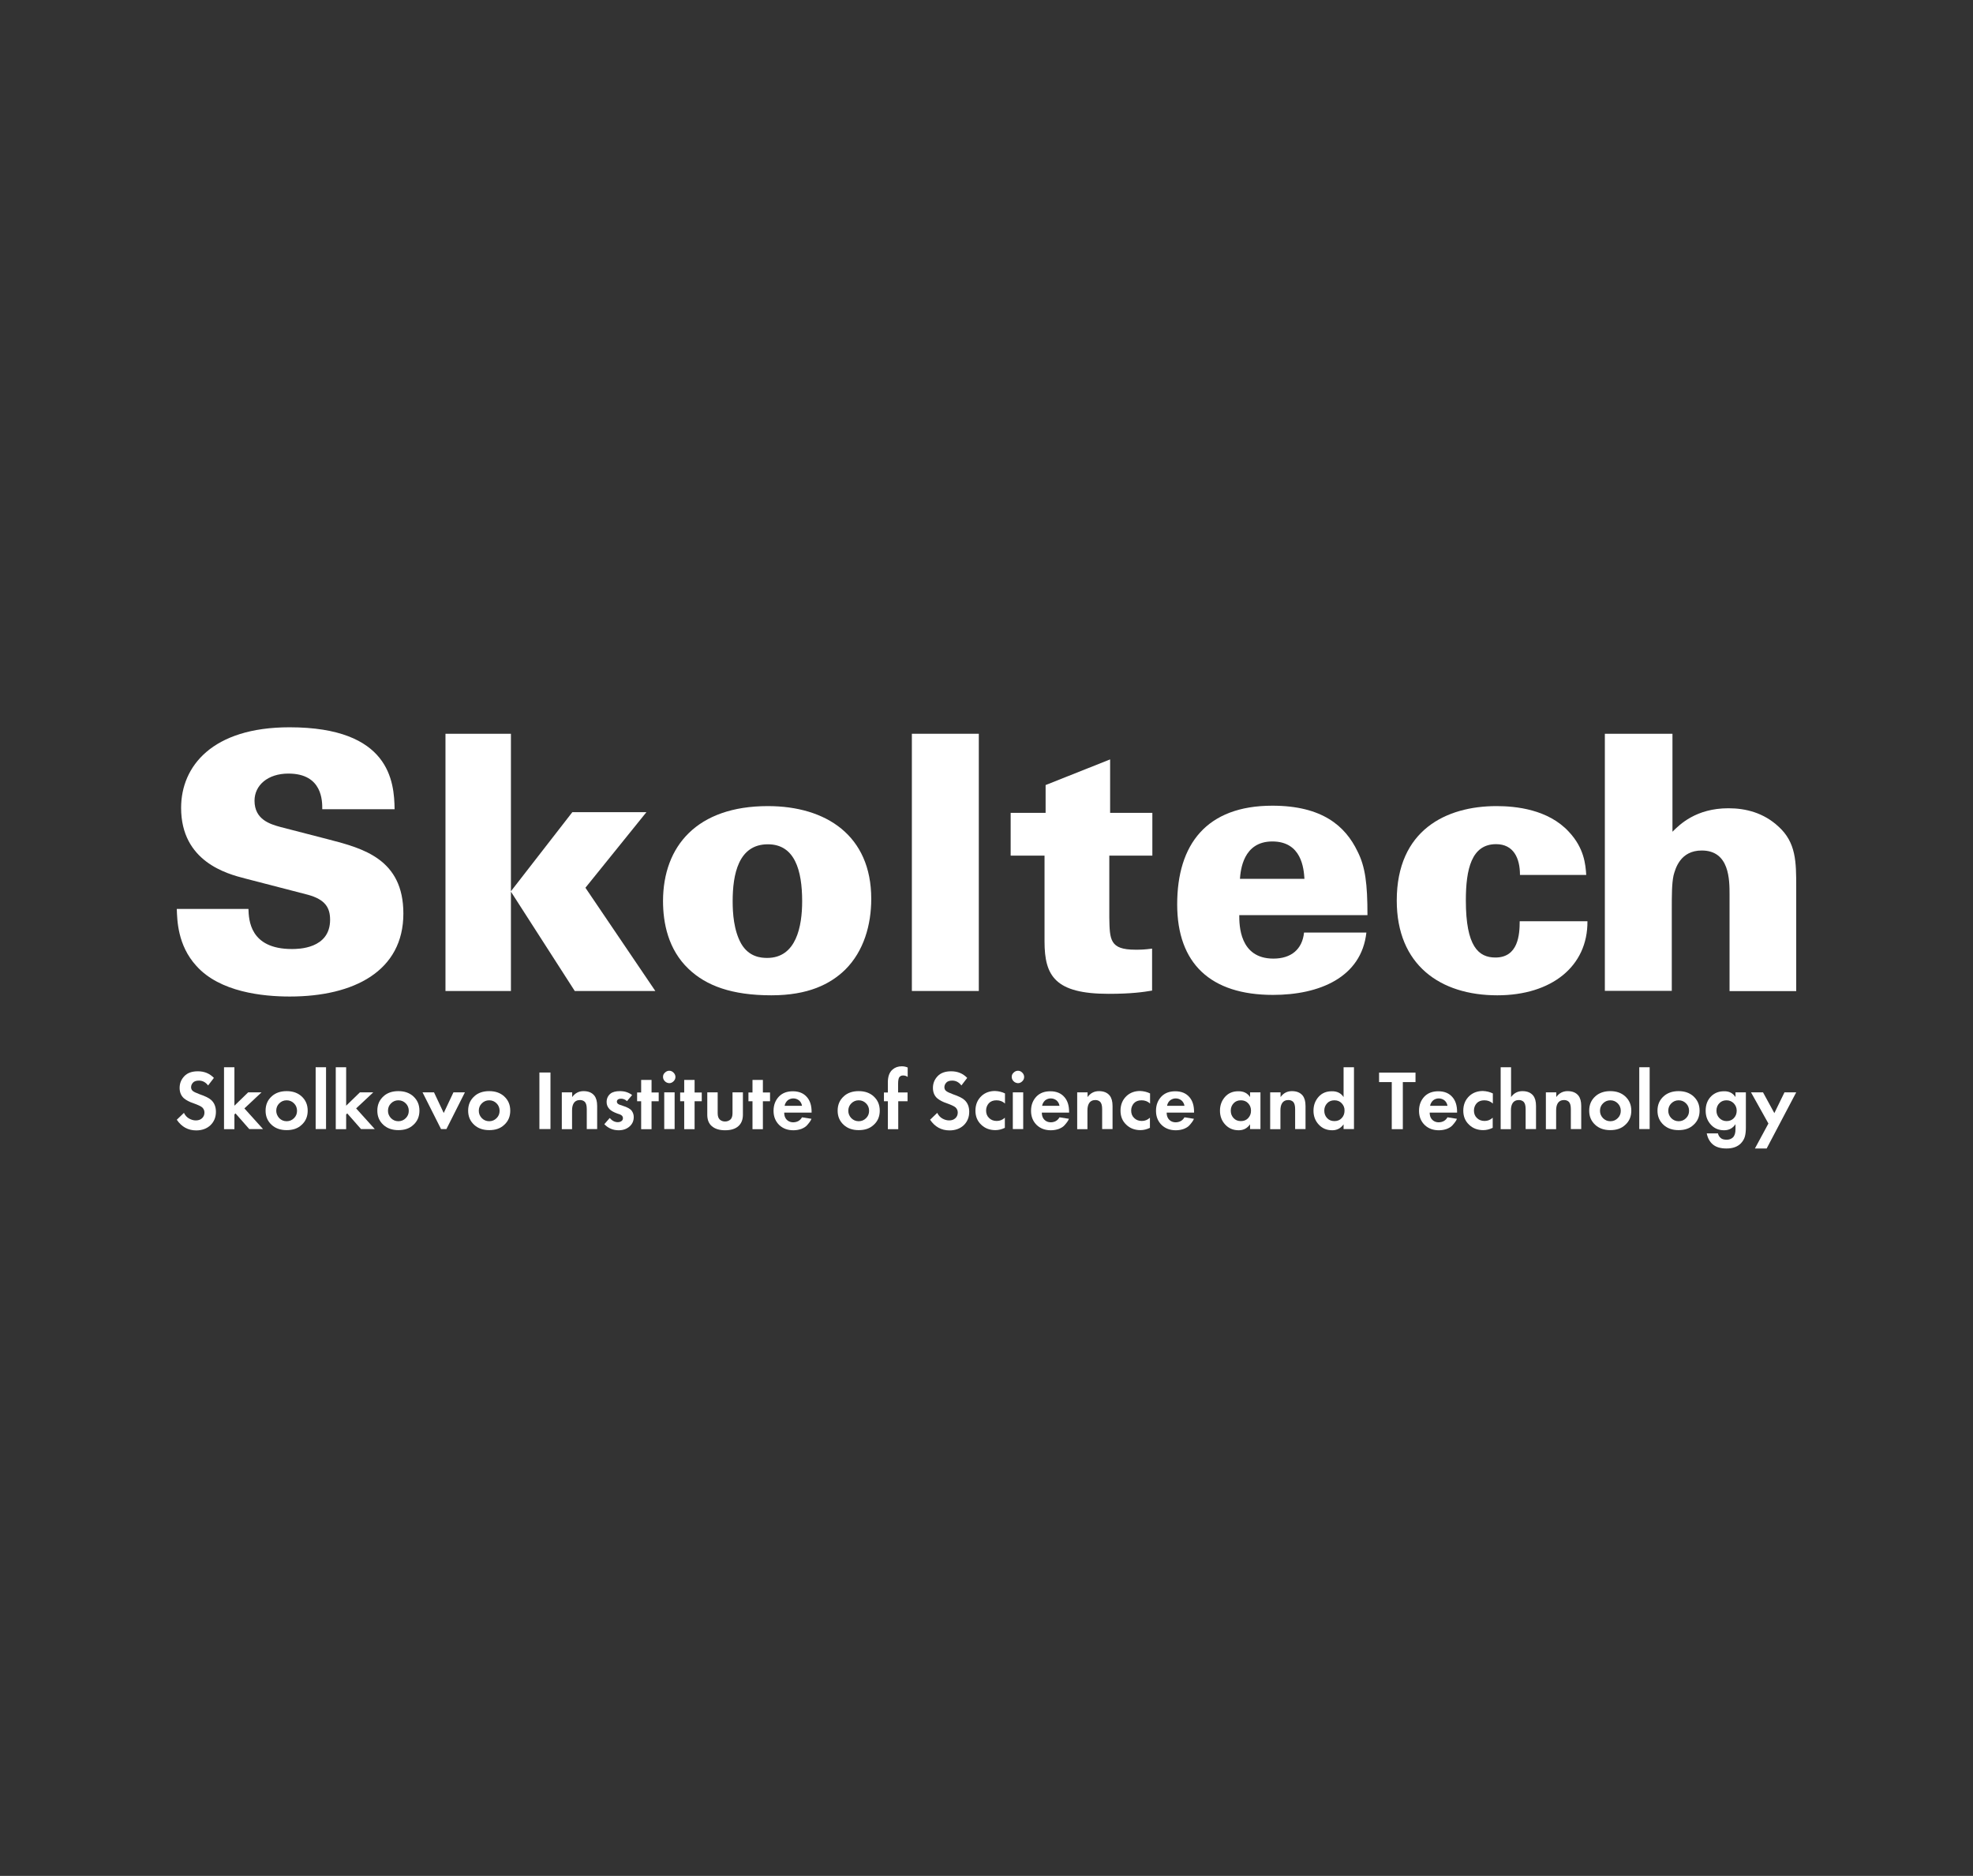 <?xml version="1.0" encoding="utf-8"?>
<!-- Generator: Adobe Illustrator 25.4.1, SVG Export Plug-In . SVG Version: 6.00 Build 0)  -->
<svg version="1.1" id="Слой_1" xmlns="http://www.w3.org/2000/svg" xmlns:xlink="http://www.w3.org/1999/xlink" x="0px" y="0px"
	 viewBox="0 0 1462 1390" style="enable-background:new 0 0 1462 1390;" xml:space="preserve">
<rect x="0" y="0" width="1462" height="1390" fill="#333333" stroke="none"/>
<style type="text/css">
	.st0{fill:none;}
	.st1{fill:#FFFFFF;}
</style>
<rect x="0" class="st0" width="1462" height="1390"/>
<g>
	<g>
		<g>
			<path class="st1" d="M158.5,798.7l-4.3,5.6c-1.8-2.4-4.1-3.6-6.8-3.6c-2,0-3.5,0.5-4.4,1.5c-0.9,1-1.4,2.1-1.4,3.4
				c0,1.1,0.4,2.1,1.3,2.8c0.7,0.6,2.3,1.4,5,2.4c4.1,1.4,7,2.8,8.5,4.2c2.4,2.1,3.6,5.1,3.6,8.8c0,4.1-1.4,7.4-4.1,10
				c-2.7,2.5-6.2,3.8-10.5,3.8c-6,0-10.8-2.6-14.4-7.9l5.3-5.1c0.9,1.9,2.2,3.3,3.8,4.2c1.6,0.9,3.3,1.4,5,1.4
				c1.9,0,3.4-0.5,4.6-1.6c1.2-1.1,1.8-2.5,1.8-4.2c0-1.5-0.5-2.7-1.6-3.8c-1-0.9-3.2-1.9-6.5-3.1c-3.1-1-5.4-2.3-7-3.6
				c-2.2-1.9-3.3-4.5-3.3-7.8c0-3.4,1.2-6.3,3.5-8.7c2.3-2.4,5.6-3.6,10-3.6C151.4,793.8,155.3,795.4,158.5,798.7z"/>
			<path class="st1" d="M166,790.8h7.7v28.5l10.2-9.9h9.9l-12.7,11.9l13.8,15.3h-10.2L174.5,825l-0.8,0.8v10.9H166V790.8z"/>
			<path class="st1" d="M212.4,808.5c4.6,0,8.2,1.3,11,3.8c3.1,2.8,4.6,6.3,4.6,10.7c0,4.3-1.5,7.9-4.6,10.6
				c-2.8,2.6-6.4,3.8-11,3.8c-4.6,0-8.2-1.3-11-3.8c-3.1-2.8-4.6-6.3-4.6-10.6c0-4.4,1.5-7.9,4.6-10.7
				C204.2,809.8,207.8,808.5,212.4,808.5z M206.9,828.5c1.5,1.5,3.3,2.3,5.5,2.3c2.2,0,4-0.8,5.5-2.3c1.5-1.5,2.2-3.3,2.2-5.4
				c0-2.1-0.7-4-2.2-5.5c-1.5-1.5-3.3-2.3-5.5-2.3c-2.2,0-4,0.8-5.5,2.3c-1.5,1.5-2.2,3.3-2.2,5.5
				C204.7,825.1,205.5,826.9,206.9,828.5z"/>
			<path class="st1" d="M233.9,790.8h7.7v45.8h-7.7V790.8z"/>
			<path class="st1" d="M248.8,790.8h7.7v28.5l10.2-9.9h9.9l-12.7,11.9l13.8,15.3h-10.2L257.3,825l-0.8,0.8v10.9h-7.7V790.8z"/>
			<path class="st1" d="M295.2,808.5c4.6,0,8.2,1.3,11,3.8c3.1,2.8,4.6,6.3,4.6,10.7c0,4.3-1.5,7.9-4.6,10.6
				c-2.8,2.6-6.4,3.8-11,3.8c-4.6,0-8.2-1.3-11-3.8c-3.1-2.8-4.6-6.3-4.6-10.6c0-4.4,1.5-7.9,4.6-10.7
				C286.9,809.8,290.6,808.5,295.2,808.5z M289.7,828.5c1.5,1.5,3.3,2.3,5.5,2.3c2.2,0,4-0.8,5.5-2.3c1.5-1.5,2.2-3.3,2.2-5.4
				c0-2.1-0.7-4-2.2-5.5c-1.5-1.5-3.3-2.3-5.5-2.3c-2.2,0-4,0.8-5.5,2.3c-1.5,1.5-2.2,3.3-2.2,5.5
				C287.5,825.1,288.2,826.9,289.7,828.5z"/>
			<path class="st1" d="M313.1,809.4h8.5l7.2,15.3l7.2-15.3h8.5l-13.7,27.2h-4L313.1,809.4z"/>
			<path class="st1" d="M362.5,808.5c4.6,0,8.2,1.3,11,3.8c3.1,2.8,4.6,6.3,4.6,10.7c0,4.3-1.5,7.9-4.6,10.6
				c-2.8,2.6-6.4,3.8-11,3.8c-4.6,0-8.2-1.3-11-3.8c-3.1-2.8-4.6-6.3-4.6-10.6c0-4.4,1.5-7.9,4.6-10.7
				C354.2,809.8,357.9,808.5,362.5,808.5z M357,828.5c1.5,1.5,3.3,2.3,5.5,2.3c2.2,0,4-0.8,5.5-2.3c1.5-1.5,2.2-3.3,2.2-5.4
				c0-2.1-0.7-4-2.2-5.5c-1.5-1.5-3.3-2.3-5.5-2.3c-2.2,0-4,0.8-5.5,2.3c-1.5,1.5-2.2,3.3-2.2,5.5
				C354.8,825.1,355.5,826.9,357,828.5z"/>
			<path class="st1" d="M399.7,794.7h8.2v41.9h-8.2V794.7z"/>
			<path class="st1" d="M416.3,836.6v-27.2h7.7v3.5c2.1-2.9,4.9-4.4,8.4-4.4c3.6,0,6.2,1.1,8,3.3c1.4,1.8,2.1,4.3,2.1,7.7v17.1h-7.7
				v-14.8c0-2.6-0.5-4.3-1.4-5.3c-0.9-0.9-2.1-1.4-3.6-1.4c-2.1,0-3.7,0.8-4.7,2.4c-0.8,1.3-1.2,3-1.2,5.3v13.9H416.3z"/>
			<path class="st1" d="M468.4,811.4l-3.8,4.5c-1.3-1.2-2.8-1.8-4.5-1.8c-0.9,0-1.6,0.2-2.2,0.6c-0.5,0.4-0.8,0.9-0.8,1.6
				c0,1.1,0.8,1.9,2.4,2.4l1.8,0.6c3.6,1.1,5.9,2.4,6.9,3.9c0.9,1.3,1.4,2.8,1.4,4.5c0,2.8-1,5.1-3,6.9c-2.1,1.9-4.8,2.9-8.2,2.9
				c-4.2,0-7.7-1.5-10.6-4.5l4-4.6c1.8,2.1,3.8,3.1,6,3.1c1.1,0,2-0.3,2.7-0.8c0.7-0.5,1.1-1.2,1.1-2.2c0-1.3-0.8-2.2-2.4-2.8
				l-1.8-0.6c-2.7-1-4.7-2.1-5.8-3.3c-1.4-1.5-2.1-3.2-2.1-5.2c0-2.5,0.9-4.6,2.8-6.2c1.6-1.3,4-1.9,7.1-1.9
				C463,808.5,465.9,809.5,468.4,811.4z"/>
			<path class="st1" d="M488.1,816h-5.3v20.7h-7.7V816h-3v-6.5h3v-9.3h7.7v9.3h5.3V816z"/>
			<path class="st1" d="M492.7,801.2c-0.9-0.9-1.4-2-1.4-3.2c0-1.3,0.4-2.3,1.4-3.2c0.9-0.9,2-1.4,3.2-1.4c1.3,0,2.3,0.5,3.2,1.4
				c0.9,0.9,1.4,2,1.4,3.2c0,1.3-0.5,2.3-1.4,3.2c-0.9,0.9-2,1.4-3.2,1.4C494.7,802.5,493.6,802.1,492.7,801.2z M492.2,809.4h7.7
				v27.2h-7.7V809.4z"/>
			<path class="st1" d="M520,816h-5.3v20.7h-7.7V816h-3v-6.5h3v-9.3h7.7v9.3h5.3V816z"/>
			<path class="st1" d="M524.1,809.4h7.7v15.4c0,2.2,0.5,3.8,1.6,4.8c1,0.9,2.3,1.4,3.9,1.4c1.5,0,2.8-0.5,3.9-1.4
				c1.1-1,1.6-2.6,1.6-4.8v-15.4h7.7v16.6c0,3.6-1.1,6.4-3.3,8.4c-2.3,2.1-5.6,3.1-9.9,3.1c-4.2,0-7.5-1-9.9-3.1
				c-2.2-1.9-3.3-4.7-3.3-8.4V809.4z"/>
			<path class="st1" d="M570.6,816h-5.3v20.7h-7.7V816h-3v-6.5h3v-9.3h7.7v9.3h5.3V816z"/>
			<path class="st1" d="M594.3,827.9l7,1.1c-0.3,0.8-0.7,1.5-1.2,2.2c-0.5,0.7-1.2,1.6-2.2,2.7c-1,1.1-2.4,1.9-4.1,2.6
				c-1.7,0.6-3.7,1-5.9,1c-4.3,0-7.7-1.3-10.4-3.8c-2.8-2.7-4.3-6.2-4.3-10.6c0-4.4,1.4-7.9,4.1-10.7c2.6-2.6,6-3.8,10.2-3.8
				c4.6,0,8.1,1.5,10.6,4.5c2.2,2.6,3.3,6.2,3.3,10.7v0.6h-20.3c0,1.8,0.4,3.4,1.3,4.6c1.3,1.7,3.1,2.6,5.5,2.6
				C590.8,831.5,592.9,830.3,594.3,827.9z M581.4,819.4h12.9c-0.3-1.8-1.1-3.1-2.3-4.1c-1.2-0.9-2.6-1.4-4.2-1.4
				c-1.5,0-2.9,0.5-4.1,1.4C582.5,816.4,581.7,817.7,581.4,819.4z"/>
			<path class="st1" d="M636.3,808.5c4.6,0,8.2,1.3,11,3.8c3.1,2.8,4.6,6.3,4.6,10.7c0,4.3-1.5,7.9-4.6,10.6
				c-2.8,2.6-6.4,3.8-11,3.8c-4.6,0-8.2-1.3-11-3.8c-3.1-2.8-4.6-6.3-4.6-10.6c0-4.4,1.5-7.9,4.6-10.7
				C628,809.8,631.7,808.5,636.3,808.5z M630.8,828.5c1.5,1.5,3.3,2.3,5.5,2.3c2.2,0,4-0.8,5.5-2.3c1.5-1.5,2.2-3.3,2.2-5.4
				c0-2.1-0.7-4-2.2-5.5c-1.5-1.5-3.3-2.3-5.5-2.3c-2.2,0-4,0.8-5.5,2.3c-1.5,1.5-2.2,3.3-2.2,5.5
				C628.6,825.1,629.3,826.9,630.8,828.5z"/>
			<path class="st1" d="M672.6,816h-7v20.7h-7.7V816H655v-6.5h2.9V802c0-4.4,1.2-7.6,3.6-9.6c1.8-1.5,4-2.3,6.7-2.3
				c1.6,0,3.1,0.3,4.4,0.9v7c-1-0.8-2.2-1.1-3.5-1.1c-1.2,0-2.1,0.5-2.8,1.4c-0.5,0.9-0.8,2.4-0.8,4.7v6.5h7V816z"/>
			<path class="st1" d="M716.7,798.7l-4.3,5.6c-1.8-2.4-4.1-3.6-6.8-3.6c-2,0-3.5,0.5-4.4,1.5c-0.9,1-1.4,2.1-1.4,3.4
				c0,1.1,0.4,2.1,1.3,2.8c0.7,0.6,2.3,1.4,5,2.4c4.1,1.4,7,2.8,8.5,4.2c2.4,2.1,3.6,5.1,3.6,8.8c0,4.1-1.4,7.4-4.1,10
				c-2.7,2.5-6.2,3.8-10.5,3.8c-6,0-10.8-2.6-14.4-7.9l5.3-5.1c0.9,1.9,2.2,3.3,3.8,4.2c1.6,0.9,3.3,1.4,5,1.4
				c1.9,0,3.4-0.5,4.6-1.6c1.2-1.1,1.8-2.5,1.8-4.2c0-1.5-0.5-2.7-1.6-3.8c-1-0.9-3.2-1.9-6.5-3.1c-3.1-1-5.4-2.3-7-3.6
				c-2.2-1.9-3.3-4.5-3.3-7.8c0-3.4,1.2-6.3,3.5-8.7c2.3-2.4,5.6-3.6,10-3.6C709.6,793.8,713.5,795.4,716.7,798.7z"/>
			<path class="st1" d="M744.7,810.2v7.5c-1.7-1.6-3.8-2.4-6.3-2.4c-2.4,0-4.3,0.7-5.7,2.2c-1.3,1.5-2,3.3-2,5.4
				c0,2.2,0.7,4.1,2.2,5.5c1.5,1.5,3.4,2.2,5.7,2.2c2.3,0,4.3-0.8,6-2.4v7.5c-2.3,1.1-4.6,1.7-7,1.7c-4.2,0-7.7-1.3-10.5-4
				c-2.9-2.7-4.3-6.2-4.3-10.4c0-4.6,1.6-8.3,4.7-11.1c2.6-2.3,5.9-3.5,9.8-3.5C740,808.5,742.5,809.1,744.7,810.2z"/>
			<path class="st1" d="M751.1,801.2c-0.9-0.9-1.4-2-1.4-3.2c0-1.3,0.4-2.3,1.4-3.2c0.9-0.9,2-1.4,3.2-1.4c1.3,0,2.3,0.5,3.2,1.4
				c0.9,0.9,1.4,2,1.4,3.2c0,1.3-0.5,2.3-1.4,3.2c-0.9,0.9-2,1.4-3.2,1.4C753.1,802.5,752,802.1,751.1,801.2z M750.5,809.4h7.7v27.2
				h-7.7V809.4z"/>
			<path class="st1" d="M785.1,827.9l7,1.1c-0.3,0.8-0.7,1.5-1.2,2.2c-0.5,0.7-1.2,1.6-2.2,2.7c-1,1.1-2.4,1.9-4.1,2.6
				c-1.7,0.6-3.7,1-5.9,1c-4.3,0-7.7-1.3-10.4-3.8c-2.8-2.7-4.3-6.2-4.3-10.6c0-4.4,1.4-7.9,4.1-10.7c2.6-2.6,6-3.8,10.2-3.8
				c4.6,0,8.1,1.5,10.6,4.5c2.2,2.6,3.3,6.2,3.3,10.7v0.6H772c0,1.8,0.4,3.4,1.3,4.6c1.3,1.7,3.1,2.6,5.5,2.6
				C781.6,831.5,783.7,830.3,785.1,827.9z M772.2,819.4h12.9c-0.3-1.8-1.1-3.1-2.3-4.1c-1.2-0.9-2.6-1.4-4.2-1.4
				c-1.5,0-2.9,0.5-4.1,1.4C773.3,816.4,772.5,817.7,772.2,819.4z"/>
			<path class="st1" d="M798.2,836.6v-27.2h7.7v3.5c2.1-2.9,4.9-4.4,8.4-4.4c3.6,0,6.2,1.1,8,3.3c1.4,1.8,2.1,4.3,2.1,7.7v17.1h-7.7
				v-14.8c0-2.6-0.5-4.3-1.4-5.3c-0.9-0.9-2.1-1.4-3.6-1.4c-2.1,0-3.7,0.8-4.7,2.4c-0.8,1.3-1.2,3-1.2,5.3v13.9H798.2z"/>
			<path class="st1" d="M852.2,810.2v7.5c-1.7-1.6-3.8-2.4-6.3-2.4c-2.4,0-4.3,0.7-5.7,2.2c-1.3,1.5-2,3.3-2,5.4
				c0,2.2,0.7,4.1,2.2,5.5c1.5,1.5,3.4,2.2,5.7,2.2c2.3,0,4.3-0.8,6-2.4v7.5c-2.3,1.1-4.6,1.7-7,1.7c-4.2,0-7.7-1.3-10.5-4
				c-2.9-2.7-4.3-6.2-4.3-10.4c0-4.6,1.6-8.3,4.7-11.1c2.6-2.3,5.9-3.5,9.8-3.5C847.5,808.5,850,809.1,852.2,810.2z"/>
			<path class="st1" d="M877.7,827.9l7,1.1c-0.3,0.8-0.7,1.5-1.2,2.2c-0.5,0.7-1.2,1.6-2.2,2.7c-1,1.1-2.4,1.9-4.1,2.6
				c-1.7,0.6-3.7,1-5.9,1c-4.3,0-7.7-1.3-10.4-3.8c-2.8-2.7-4.3-6.2-4.3-10.6c0-4.4,1.4-7.9,4.1-10.7c2.6-2.6,6-3.8,10.2-3.8
				c4.6,0,8.1,1.5,10.6,4.5c2.2,2.6,3.3,6.2,3.3,10.7v0.6h-20.3c0,1.8,0.4,3.4,1.3,4.6c1.3,1.7,3.1,2.6,5.5,2.6
				C874.2,831.5,876.3,830.3,877.7,827.9z M864.8,819.4h12.9c-0.3-1.8-1.1-3.1-2.3-4.1c-1.2-0.9-2.6-1.4-4.2-1.4
				c-1.5,0-2.9,0.5-4.1,1.4C865.8,816.4,865.1,817.7,864.8,819.4z"/>
			<path class="st1" d="M926.3,812.9v-3.5h7.7v27.2h-7.7v-3.5c-2.1,2.9-4.8,4.4-8.4,4.4c-4.1,0-7.4-1.4-10-4.2
				c-2.6-2.8-3.9-6.2-3.9-10.3c0-4.1,1.3-7.5,3.8-10.3c2.5-2.8,5.8-4.1,9.7-4.1C921.5,808.5,924.4,810,926.3,812.9z M924.9,817.5
				c-1.4-1.5-3.2-2.2-5.4-2.2c-2.2,0-4,0.7-5.4,2.2c-1.4,1.5-2.1,3.3-2.1,5.5c0,2.2,0.7,4,2.1,5.5c1.4,1.5,3.2,2.2,5.4,2.2
				c2.2,0,4-0.7,5.4-2.2c1.4-1.5,2.1-3.3,2.1-5.5C927,820.8,926.3,819,924.9,817.5z"/>
			<path class="st1" d="M941.2,836.6v-27.2h7.7v3.5c2.1-2.9,4.9-4.4,8.4-4.4c3.6,0,6.2,1.1,8,3.3c1.4,1.8,2.1,4.3,2.1,7.7v17.1h-7.7
				v-14.8c0-2.6-0.5-4.3-1.4-5.3c-0.9-0.9-2.1-1.4-3.6-1.4c-2.1,0-3.7,0.8-4.7,2.4c-0.8,1.3-1.2,3-1.2,5.3v13.9H941.2z"/>
			<path class="st1" d="M995.6,812.9v-22.1h7.7v45.8h-7.7v-3.5c-2.1,2.9-4.8,4.4-8.4,4.4c-4.1,0-7.4-1.4-10-4.2
				c-2.6-2.8-3.9-6.2-3.9-10.3c0-4.1,1.3-7.5,3.8-10.3c2.5-2.8,5.8-4.1,9.7-4.1C990.8,808.5,993.7,810,995.6,812.9z M994.2,817.5
				c-1.4-1.5-3.2-2.2-5.4-2.2c-2.2,0-4,0.7-5.4,2.2c-1.4,1.5-2.1,3.3-2.1,5.5c0,2.2,0.7,4,2.1,5.5c1.4,1.5,3.2,2.2,5.4,2.2
				c2.2,0,4-0.7,5.4-2.2c1.4-1.5,2.1-3.3,2.1-5.5C996.4,820.8,995.6,819,994.2,817.5z"/>
			<path class="st1" d="M1048.9,801.8h-9.4v34.9h-8.2v-34.9h-9.4v-7h27V801.8z"/>
			<path class="st1" d="M1072.6,827.9l7,1.1c-0.3,0.8-0.7,1.5-1.2,2.2c-0.5,0.7-1.2,1.6-2.2,2.7c-1,1.1-2.4,1.9-4.1,2.6
				c-1.7,0.6-3.7,1-5.9,1c-4.3,0-7.7-1.3-10.4-3.8c-2.8-2.7-4.3-6.2-4.3-10.6c0-4.4,1.4-7.9,4.1-10.7c2.6-2.6,6-3.8,10.2-3.8
				c4.6,0,8.1,1.5,10.6,4.5c2.2,2.6,3.3,6.2,3.3,10.7v0.6h-20.3c0,1.8,0.4,3.4,1.3,4.6c1.3,1.7,3.1,2.6,5.5,2.6
				C1069.1,831.5,1071.2,830.3,1072.6,827.9z M1059.7,819.4h12.9c-0.3-1.8-1.1-3.1-2.3-4.1c-1.2-0.9-2.6-1.4-4.2-1.4
				c-1.5,0-2.9,0.5-4.1,1.4C1060.8,816.4,1060,817.7,1059.7,819.4z"/>
			<path class="st1" d="M1106.2,810.2v7.5c-1.7-1.6-3.8-2.4-6.3-2.4c-2.4,0-4.3,0.7-5.7,2.2c-1.3,1.5-2,3.3-2,5.4
				c0,2.2,0.7,4.1,2.2,5.5c1.5,1.5,3.4,2.2,5.7,2.2c2.3,0,4.3-0.8,6-2.4v7.5c-2.3,1.1-4.6,1.7-7,1.7c-4.2,0-7.7-1.3-10.5-4
				c-2.9-2.7-4.3-6.2-4.3-10.4c0-4.6,1.6-8.3,4.7-11.1c2.6-2.3,5.9-3.5,9.8-3.5C1101.5,808.5,1103.9,809.1,1106.2,810.2z"/>
			<path class="st1" d="M1112,836.6v-45.8h7.7v22.1c2.1-2.9,4.9-4.4,8.4-4.4c3.6,0,6.2,1.1,8,3.3c1.4,1.8,2.1,4.3,2.1,7.7v17.1h-7.7
				v-14.8c0-2.6-0.5-4.3-1.4-5.3c-0.9-0.9-2.1-1.4-3.6-1.4c-2.1,0-3.7,0.8-4.7,2.4c-0.8,1.3-1.2,3-1.2,5.3v13.9H1112z"/>
			<path class="st1" d="M1145.5,836.6v-27.2h7.7v3.5c2.1-2.9,4.9-4.4,8.4-4.4c3.6,0,6.2,1.1,8,3.3c1.4,1.8,2.1,4.3,2.1,7.7v17.1
				h-7.7v-14.8c0-2.6-0.5-4.3-1.4-5.3c-0.9-0.9-2.1-1.4-3.6-1.4c-2.1,0-3.7,0.8-4.7,2.4c-0.8,1.3-1.2,3-1.2,5.3v13.9H1145.5z"/>
			<path class="st1" d="M1193.2,808.5c4.6,0,8.2,1.3,11,3.8c3.1,2.8,4.6,6.3,4.6,10.7c0,4.3-1.5,7.9-4.6,10.6
				c-2.8,2.6-6.4,3.8-11,3.8c-4.6,0-8.2-1.3-11-3.8c-3.1-2.8-4.6-6.3-4.6-10.6c0-4.4,1.5-7.9,4.6-10.7
				C1185,809.8,1188.7,808.5,1193.2,808.5z M1187.8,828.5c1.5,1.5,3.3,2.3,5.5,2.3c2.2,0,4-0.8,5.5-2.3c1.5-1.5,2.2-3.3,2.2-5.4
				c0-2.1-0.7-4-2.2-5.5c-1.5-1.5-3.3-2.3-5.5-2.3c-2.2,0-4,0.8-5.5,2.3c-1.5,1.5-2.2,3.3-2.2,5.5
				C1185.6,825.1,1186.3,826.9,1187.8,828.5z"/>
			<path class="st1" d="M1214.7,790.8h7.7v45.8h-7.7V790.8z"/>
			<path class="st1" d="M1243.8,808.5c4.6,0,8.2,1.3,11,3.8c3.1,2.8,4.6,6.3,4.6,10.7c0,4.3-1.5,7.9-4.6,10.6
				c-2.8,2.6-6.4,3.8-11,3.8c-4.6,0-8.2-1.3-11-3.8c-3.1-2.8-4.6-6.3-4.6-10.6c0-4.4,1.5-7.9,4.6-10.7
				C1235.6,809.8,1239.3,808.5,1243.8,808.5z M1238.4,828.5c1.5,1.5,3.3,2.3,5.5,2.3c2.2,0,4-0.8,5.5-2.3c1.5-1.5,2.2-3.3,2.2-5.4
				c0-2.1-0.7-4-2.2-5.5c-1.5-1.5-3.3-2.3-5.5-2.3c-2.2,0-4,0.8-5.5,2.3c-1.5,1.5-2.2,3.3-2.2,5.5
				C1236.2,825.1,1236.9,826.9,1238.4,828.5z"/>
			<path class="st1" d="M1286,812.9v-3.5h7.7v25.9c0,2.6-0.2,4.8-0.7,6.7c-0.5,1.9-1.5,3.6-3,5.2c-2.6,2.6-6.1,3.8-10.7,3.8
				c-4.4,0-7.8-1-10.2-3.1c-2.2-1.9-3.7-4.6-4.4-8.1h8.3c0.3,1.4,1,2.5,1.9,3.3c1,1,2.6,1.4,4.6,1.4c1.9,0,3.4-0.6,4.6-1.7
				c1.3-1.3,1.9-3.3,1.9-6V833c-2,3-4.8,4.5-8.4,4.5c-3.8,0-6.9-1.2-9.4-3.7c-2.9-2.9-4.3-6.5-4.3-10.8c0-4.5,1.4-8.1,4.2-10.8
				c2.5-2.4,5.6-3.6,9.4-3.6C1281.3,808.5,1284.1,810,1286,812.9z M1279.4,815.3c-2.1,0-3.7,0.6-5.1,1.9c-1.6,1.5-2.4,3.4-2.4,5.8
				c0,2.1,0.7,3.9,2,5.3c1.5,1.6,3.3,2.4,5.5,2.4c2,0,3.7-0.6,5.1-1.9c1.6-1.5,2.4-3.5,2.4-5.8c0-2.1-0.7-3.9-2.2-5.5
				C1283.3,816.1,1281.5,815.3,1279.4,815.3z"/>
			<path class="st1" d="M1300.4,851l10-18.5l-12.9-23.1h8.9l8.4,15.4l7.5-15.4h8.7l-21.9,41.6H1300.4z"/>
		</g>
		<g>
			<g>
				<g>
					<g>
						<path class="st1" d="M184.1,673.6c0.3,7.7,0.8,29.6,32.2,29.6c4.5,0,28.3,0,28.3-21.7c0-9-3.7-15-16.4-18.5l-46.7-12.1
							c-13.2-3.4-47.3-12.4-47.3-52.3c0-30.9,23.2-59.7,80.3-59.7c74.5,0,77.6,40.4,77.9,60.7h-53.6c0-5.8,0.3-26.4-25.1-26.4
							c-15.3,0-25.1,8.7-25.1,20.1c0,14,11.6,17.4,19.3,19.5l35.6,9.2c25.4,6.6,55.4,14.5,55.4,54.9c0,42.5-36.4,61.5-84.2,61.5
							c-19.8,0-51.8-3.2-69.2-22.7c-14-15.3-14.2-34.1-14.5-42.2H184.1z"/>
						<polygon class="st1" points="330.1,543.7 378.6,543.7 378.6,660.4 424.1,601.8 479,601.8 433.8,657.8 485.6,734.3 
							425.9,734.3 378.6,660.7 378.6,734.3 330.1,734.3 						"/>
						<path class="st1" d="M569,597.3c43,0,76.6,21.7,76.6,68.7c0,19.3-5.5,38.8-19.3,52.5c-11.1,10.8-27.5,19-54.7,19
							c-29.3,0-48.3-7.1-61.3-19.5c-15.3-14.5-19-34.3-19-50.4C491.4,626.9,516.5,597.3,569,597.3 M549.2,699.2
							c5.8,10,14.8,10.6,19.3,10.6c21.6,0,25.9-23.5,25.9-42c0-23-5.5-42.2-25.4-42.2c-21.9,0-26.1,22.4-26.1,42.2
							C542.9,676.5,543.7,689.4,549.2,699.2"/>
						<rect x="675.7" y="543.7" class="st1" width="49.6" height="190.6"/>
					</g>
					<g>
						<path class="st1" d="M853.9,602.3V634H822v45.9c0.3,16.4,0.3,23.8,19.3,23.8c3.9,0,6.3,0,12.4-0.8v31.1
							c-6.6,1.1-15.3,2.4-32.2,2.4c-39.6,0-47.5-13.2-47.5-38.8V634h-25.1v-31.7h25.9v-20.6l47.8-19v39.6H853.9z"/>
						<path class="st1" d="M918.3,678.1c0,7.1,0,32.2,25.3,32.2c13.2,0,21.4-6.9,22.7-19.3h46.2c-3.7,33.3-34.9,46.2-69.2,46.2
							c-46.2,0-71-23.2-71-67.1c0-44.4,21.7-73.1,70.5-73.1c37,0,54.1,15.1,63.1,33.8c5.8,11.4,7.4,24,7.4,47.3H918.3z M966.6,651.2
							c-0.5-7.7-2.1-27.7-23.8-27.7c-21.7,0-23.5,21.4-24,27.7H966.6z"/>
						<path class="st1" d="M1126.3,648.2c0-12.4-4.8-22.7-17.7-22.7c-18.2,0-22.4,18.5-22.4,41.7c0,34.3,9.5,42.3,21.9,42.3
							c16.9,0,18-16.9,18-26.9h50.2c0.3,33.5-26.7,54.9-66.8,54.9c-42.3,0-74.5-22.5-74.5-70.2c0-52.3,36.7-70,73.9-70
							c14.3,0,38.3,2.4,53.6,19c11.4,12.1,12.4,24.3,12.9,32H1126.3z"/>
						<path class="st1" d="M1189.2,543.7h50.1v72.6c5.3-5.3,17.4-17.4,41.5-17.4c12.9,0,26.1,3.4,37,13.5
							c13.2,11.9,13.2,26.4,13.2,44.9v77.1h-49.4V663c0-11.1,0-32.8-20.6-32.8c-15.8,0-19.5,13.2-20.9,18.5
							c-1.3,6.1-1.3,14.5-1.3,25.6v59.9h-49.6V543.7z"/>
					</g>
				</g>
			</g>
		</g>
	</g>
</g>
</svg>
